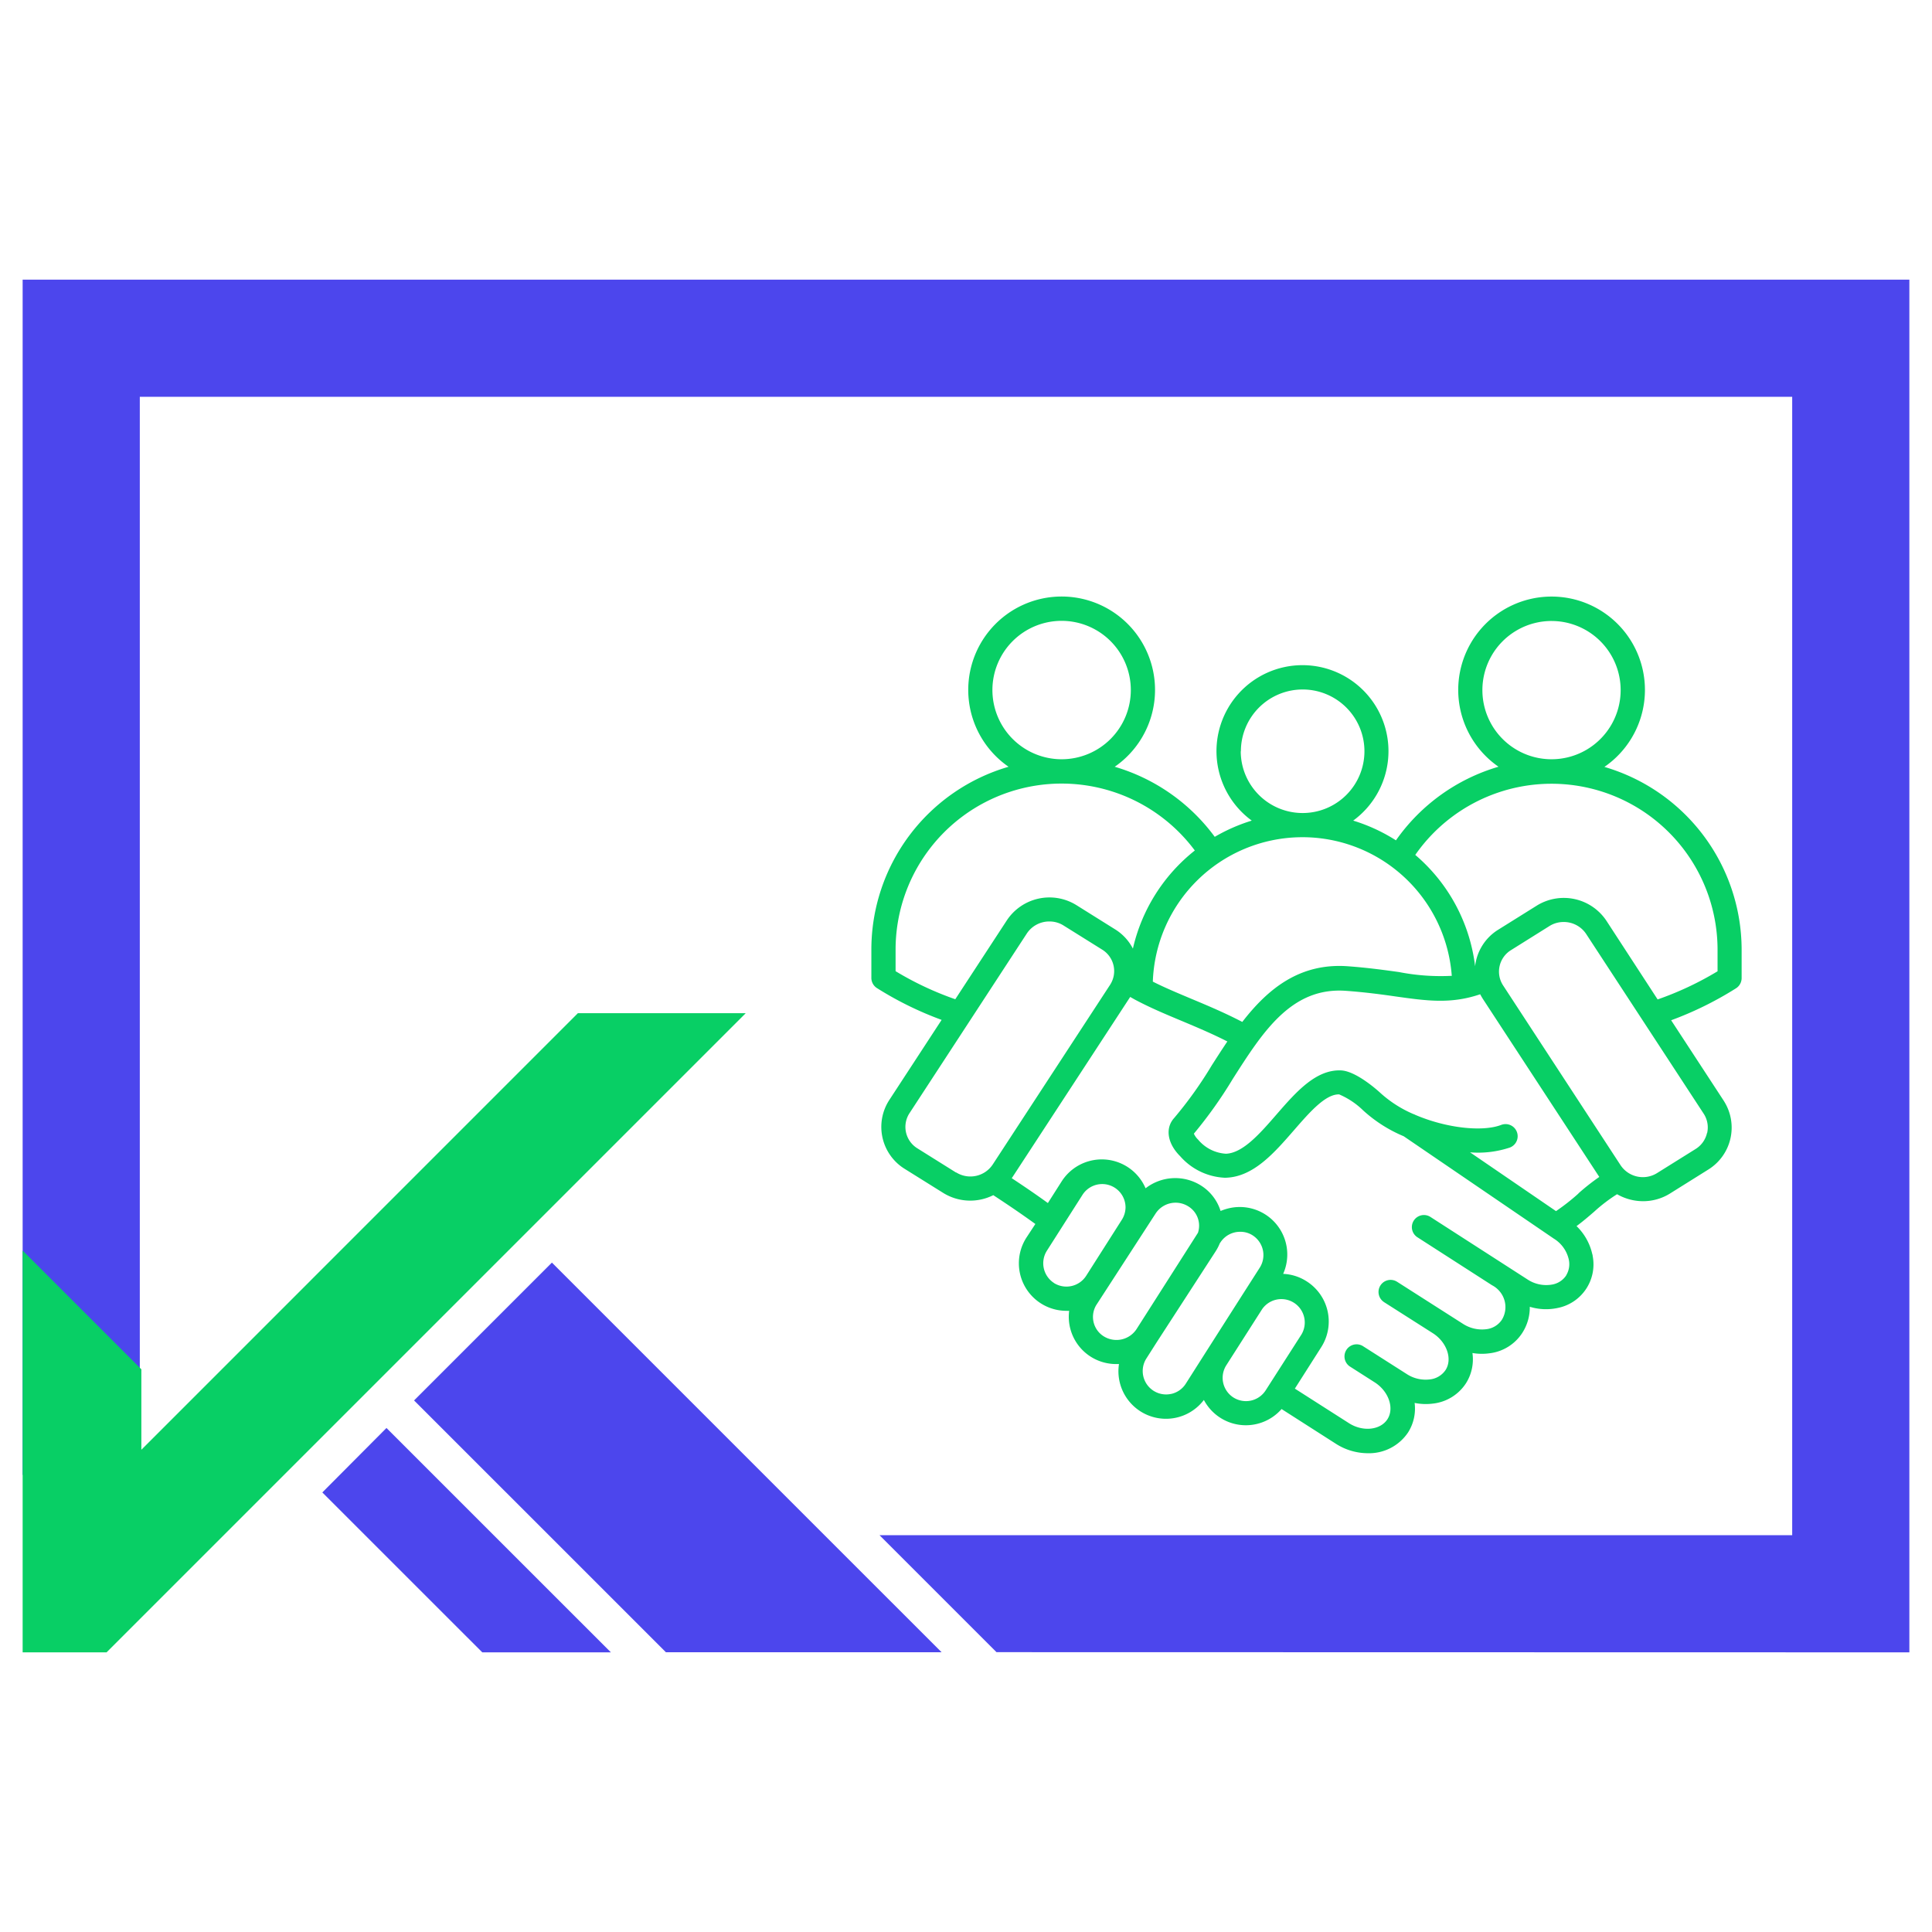 <svg id="Layer_1" data-name="Layer 1" xmlns="http://www.w3.org/2000/svg" viewBox="0 0 512 512"><defs><style>.cls-1{fill:#4c46ed;}.cls-2{fill:#08cf65;}</style></defs><polygon class="cls-1" points="506 74.11 6 74.11 6 390.85 37.05 390.85 37.05 105.16 474.95 105.16 474.95 406.84 233.08 406.84 264.08 437.84 506 437.89 506 74.11"/><polygon class="cls-1" points="102.42 378.43 85.42 395.51 96.75 406.84 127.81 437.89 161.89 437.89 130.83 406.84 102.42 378.43"/><polygon class="cls-1" points="249.53 437.86 218.5 406.84 146.26 334.6 109.73 371.13 145.45 406.84 176.47 437.86 249.53 437.86"/><polygon class="cls-2" points="197.63 268.5 28.24 437.89 6 437.89 6 331.42 37.46 362.88 37.46 384.2 153.15 268.5 197.63 268.5"/><path class="cls-2" d="M425.25,203.19a24.74,24.74,0,1,0-28.13,0,50.55,50.55,0,0,0-27.18,19.51,46.06,46.06,0,0,0-11.33-5.23,22.79,22.79,0,1,0-26.88,0,46.83,46.83,0,0,0-9.81,4.3,50.56,50.56,0,0,0-26.51-18.57,24.75,24.75,0,1,0-28.13,0,50.47,50.47,0,0,0-36.36,48.41v7.54a3.2,3.2,0,0,0,1.49,2.71,90.47,90.47,0,0,0,17.13,8.42L235.7,291.47h0a13.08,13.08,0,0,0,3.75,18.1l.27.17L250,316.16h0a13.58,13.58,0,0,0,13.23.57c5.23,3.43,8.24,5.54,11.15,7.64L272,328a12.59,12.59,0,0,0,10.59,19.38,6.27,6.27,0,0,0,.75,0,12.52,12.52,0,0,0,10.8,14,11.62,11.62,0,0,0,1.67.11h.73a12.6,12.6,0,0,0,22.5,9.51,12.58,12.58,0,0,0,20.59,2.41L354,382.6a15.78,15.78,0,0,0,8.47,2.52,12.45,12.45,0,0,0,10.69-5.52,11.81,11.81,0,0,0,1.73-7.81,14.94,14.94,0,0,0,4.9.17,12,12,0,0,0,8.72-5.4,11.85,11.85,0,0,0,1.7-8,14.63,14.63,0,0,0,4.48.08,12,12,0,0,0,8.72-5.39,12.46,12.46,0,0,0,2-6.94,14.73,14.73,0,0,0,7.37.32,11.77,11.77,0,0,0,9.29-13.81c0-.21-.09-.43-.14-.64a14.81,14.81,0,0,0-4.13-7.25c1.74-1.29,3.26-2.6,4.66-3.81a42.84,42.84,0,0,1,6.08-4.64,13.89,13.89,0,0,0,6.86,1.85,13.46,13.46,0,0,0,7.11-2l10.26-6.42a13.08,13.08,0,0,0,4.16-18l-.14-.23-13.92-21.3h0a91.19,91.19,0,0,0,17.19-8.47,3.22,3.22,0,0,0,1.49-2.7v-7.54a50.53,50.53,0,0,0-36.33-48.42Zm-32.4-20.34a18.32,18.32,0,1,1,0,.08Zm-64,16.24a16.37,16.37,0,1,1,16.37,16.37h0a16.39,16.39,0,0,1-16.41-16.34h0Zm55.93,59.51h0a57.64,57.64,0,0,1-14.06-1c-3.85-.53-8.21-1.14-13.5-1.53-12.79-.94-21.23,6-28,14.75-4.62-2.4-9.07-4.28-13.41-6.09-3.58-1.51-7.06-2.95-10.3-4.59a39.68,39.68,0,0,1,79.22-1.61ZM263,182.85a18.34,18.34,0,1,1,18.36,18.36A18.35,18.35,0,0,1,263,182.85Zm-25.66,74.48v-5.72a44,44,0,0,1,79.3-26.22,46.26,46.26,0,0,0-16.41,26,13,13,0,0,0-4.71-5.1l-10.26-6.42a13.54,13.54,0,0,0-18.45,4.05l-13.65,20.89h0a83.83,83.83,0,0,1-15.81-7.43Zm16,53.39-10.26-6.42h0a6.67,6.67,0,0,1-2.13-9.18,1.3,1.3,0,0,1,.1-.15l31.06-47.57a7.11,7.11,0,0,1,6-3.2,6.93,6.93,0,0,1,3.73,1.06l10.28,6.42h0a6.67,6.67,0,0,1,2.13,9.2.57.57,0,0,1-.08.13l-31.07,47.57a7.11,7.11,0,0,1-9.69,2.13ZM279.32,340h0a6.21,6.21,0,0,1-1.88-8.55l9.45-14.83a6.19,6.19,0,0,1,11.39,3.4,6.29,6.29,0,0,1-1,3.26l-9.44,14.83a6.22,6.22,0,0,1-8.55,1.89Zm13.18,14.14h0a6.07,6.07,0,0,1-1.93-8.36l.05-.07,15.62-24.1a6.32,6.32,0,0,1,8.67-1.91,6,6,0,0,1,2.56,7l-16.29,25.55v0a6.36,6.36,0,0,1-8.69,1.88Zm17.85,15.26h0a6.2,6.2,0,0,1-6.56-9.37l2.75-4.32,15.62-24.1h0a12.91,12.91,0,0,0,1.1-2.12l.16-.23a6.2,6.2,0,0,1,5.25-2.82,5.91,5.91,0,0,1,3.29.94,6.21,6.21,0,0,1,1.89,8.56L329,343.53l-9.45,14.82-5.31,8.35a6.13,6.13,0,0,1-3.89,2.71Zm16.52.95a6.19,6.19,0,0,1-1.88-8.55L334.44,347a6.2,6.2,0,0,1,10.46,6.65l-9.48,14.8a6.2,6.2,0,0,1-8.56,1.89h0ZM415.06,338a5.63,5.63,0,0,1-3.62,2.4,9,9,0,0,1-6.66-1.35L379,322.45a3.2,3.2,0,0,0-3.46,5.38L395.4,340.6h0a6.58,6.58,0,0,1,3.3,4,6.43,6.43,0,0,1-.7,5.17,5.74,5.74,0,0,1-4.19,2.49,9.25,9.25,0,0,1-6.12-1.44L370.3,339.72a3.2,3.2,0,1,0-3.55,5.33l.1.07,12.85,8.18,0,0c3.71,2.35,5.27,6.84,3.39,9.77h0a5.75,5.75,0,0,1-4.19,2.49,9.14,9.14,0,0,1-6.12-1.44l-11.66-7.43a3.21,3.21,0,0,0-3.46,5.4l6.64,4.24,0,0c3.71,2.36,5.26,6.85,3.39,9.77s-6.59,3.42-10.29,1l-14.25-9.1,7-11h0a12.61,12.61,0,0,0-3.84-17.41,12.44,12.44,0,0,0-6.26-2,12.59,12.59,0,0,0-14.23-17.42,14,14,0,0,0-2.35.75,12.32,12.32,0,0,0-5.24-6.77,12.8,12.8,0,0,0-14.64.76,12.62,12.62,0,0,0-22.22-1.86l-3.67,5.77c-2.85-2.06-5.57-3.94-9.58-6.59l.19-.27,31.1-47.6.1-.16,1.11.63h0c4,2.15,8.17,3.9,12.53,5.72,3.95,1.66,8,3.36,12.11,5.45-1.41,2.09-2.78,4.23-4.11,6.3h0a106.24,106.24,0,0,1-10,14c-2.42,2.68-1.78,6.75,1.6,10.1a16.74,16.74,0,0,0,11.72,5.71h.43c7.28-.25,12.77-6.55,18.06-12.64,4.1-4.71,8.33-9.57,11.94-9.44h0a20.77,20.77,0,0,1,6.34,4.23A37.08,37.08,0,0,0,372,301.12l39.59,27,.11.08h0a8.75,8.75,0,0,1,4,5.4,5.69,5.69,0,0,1-.64,4.36Zm3.24-21.7h0a55.61,55.61,0,0,1-5.94,4.66l-22.78-15.58a26.61,26.61,0,0,0,10.55-1.27,3.21,3.21,0,0,0-2.29-6h0c-5,1.92-14.61.83-22.75-2.65a3.25,3.25,0,0,0-.54-.23,31.31,31.31,0,0,1-8.7-5.56c-.06-.06-6.17-5.77-10.41-6-6.71-.32-12,5.76-17.11,11.63-4.4,5.07-8.94,10.29-13.45,10.45A10.41,10.41,0,0,1,317.5,302a4.82,4.82,0,0,1-1.11-1.57,116.65,116.65,0,0,0,10.3-14.49c8-12.55,15.57-24.41,30-23.36,5.07.37,9.33.94,13.08,1.48,8.39,1.18,14.7,2.07,22.5-.57h0c.2.4.44.8.68,1.19l30.88,47.22a55.61,55.61,0,0,0-5.55,4.38Zm34.08-16.06h0a6.72,6.72,0,0,1-3,4.24l-10.26,6.41a7.1,7.1,0,0,1-9.68-2.14l-31.1-47.6a6.69,6.69,0,0,1,1.92-9.25l.13-.08,10.25-6.42h0a7,7,0,0,1,3.73-1.06,7.11,7.11,0,0,1,6,3.2l31.11,47.58a6.65,6.65,0,0,1,.94,5.1Zm2.79-42.84h0a84.56,84.56,0,0,1-15.88,7.46L425.71,244a13.57,13.57,0,0,0-18.45-4L397,246.41a13.08,13.08,0,0,0-6.08,9.66,46,46,0,0,0-15.86-29.51,44,44,0,0,1,80.11,25.08Z"/></svg>